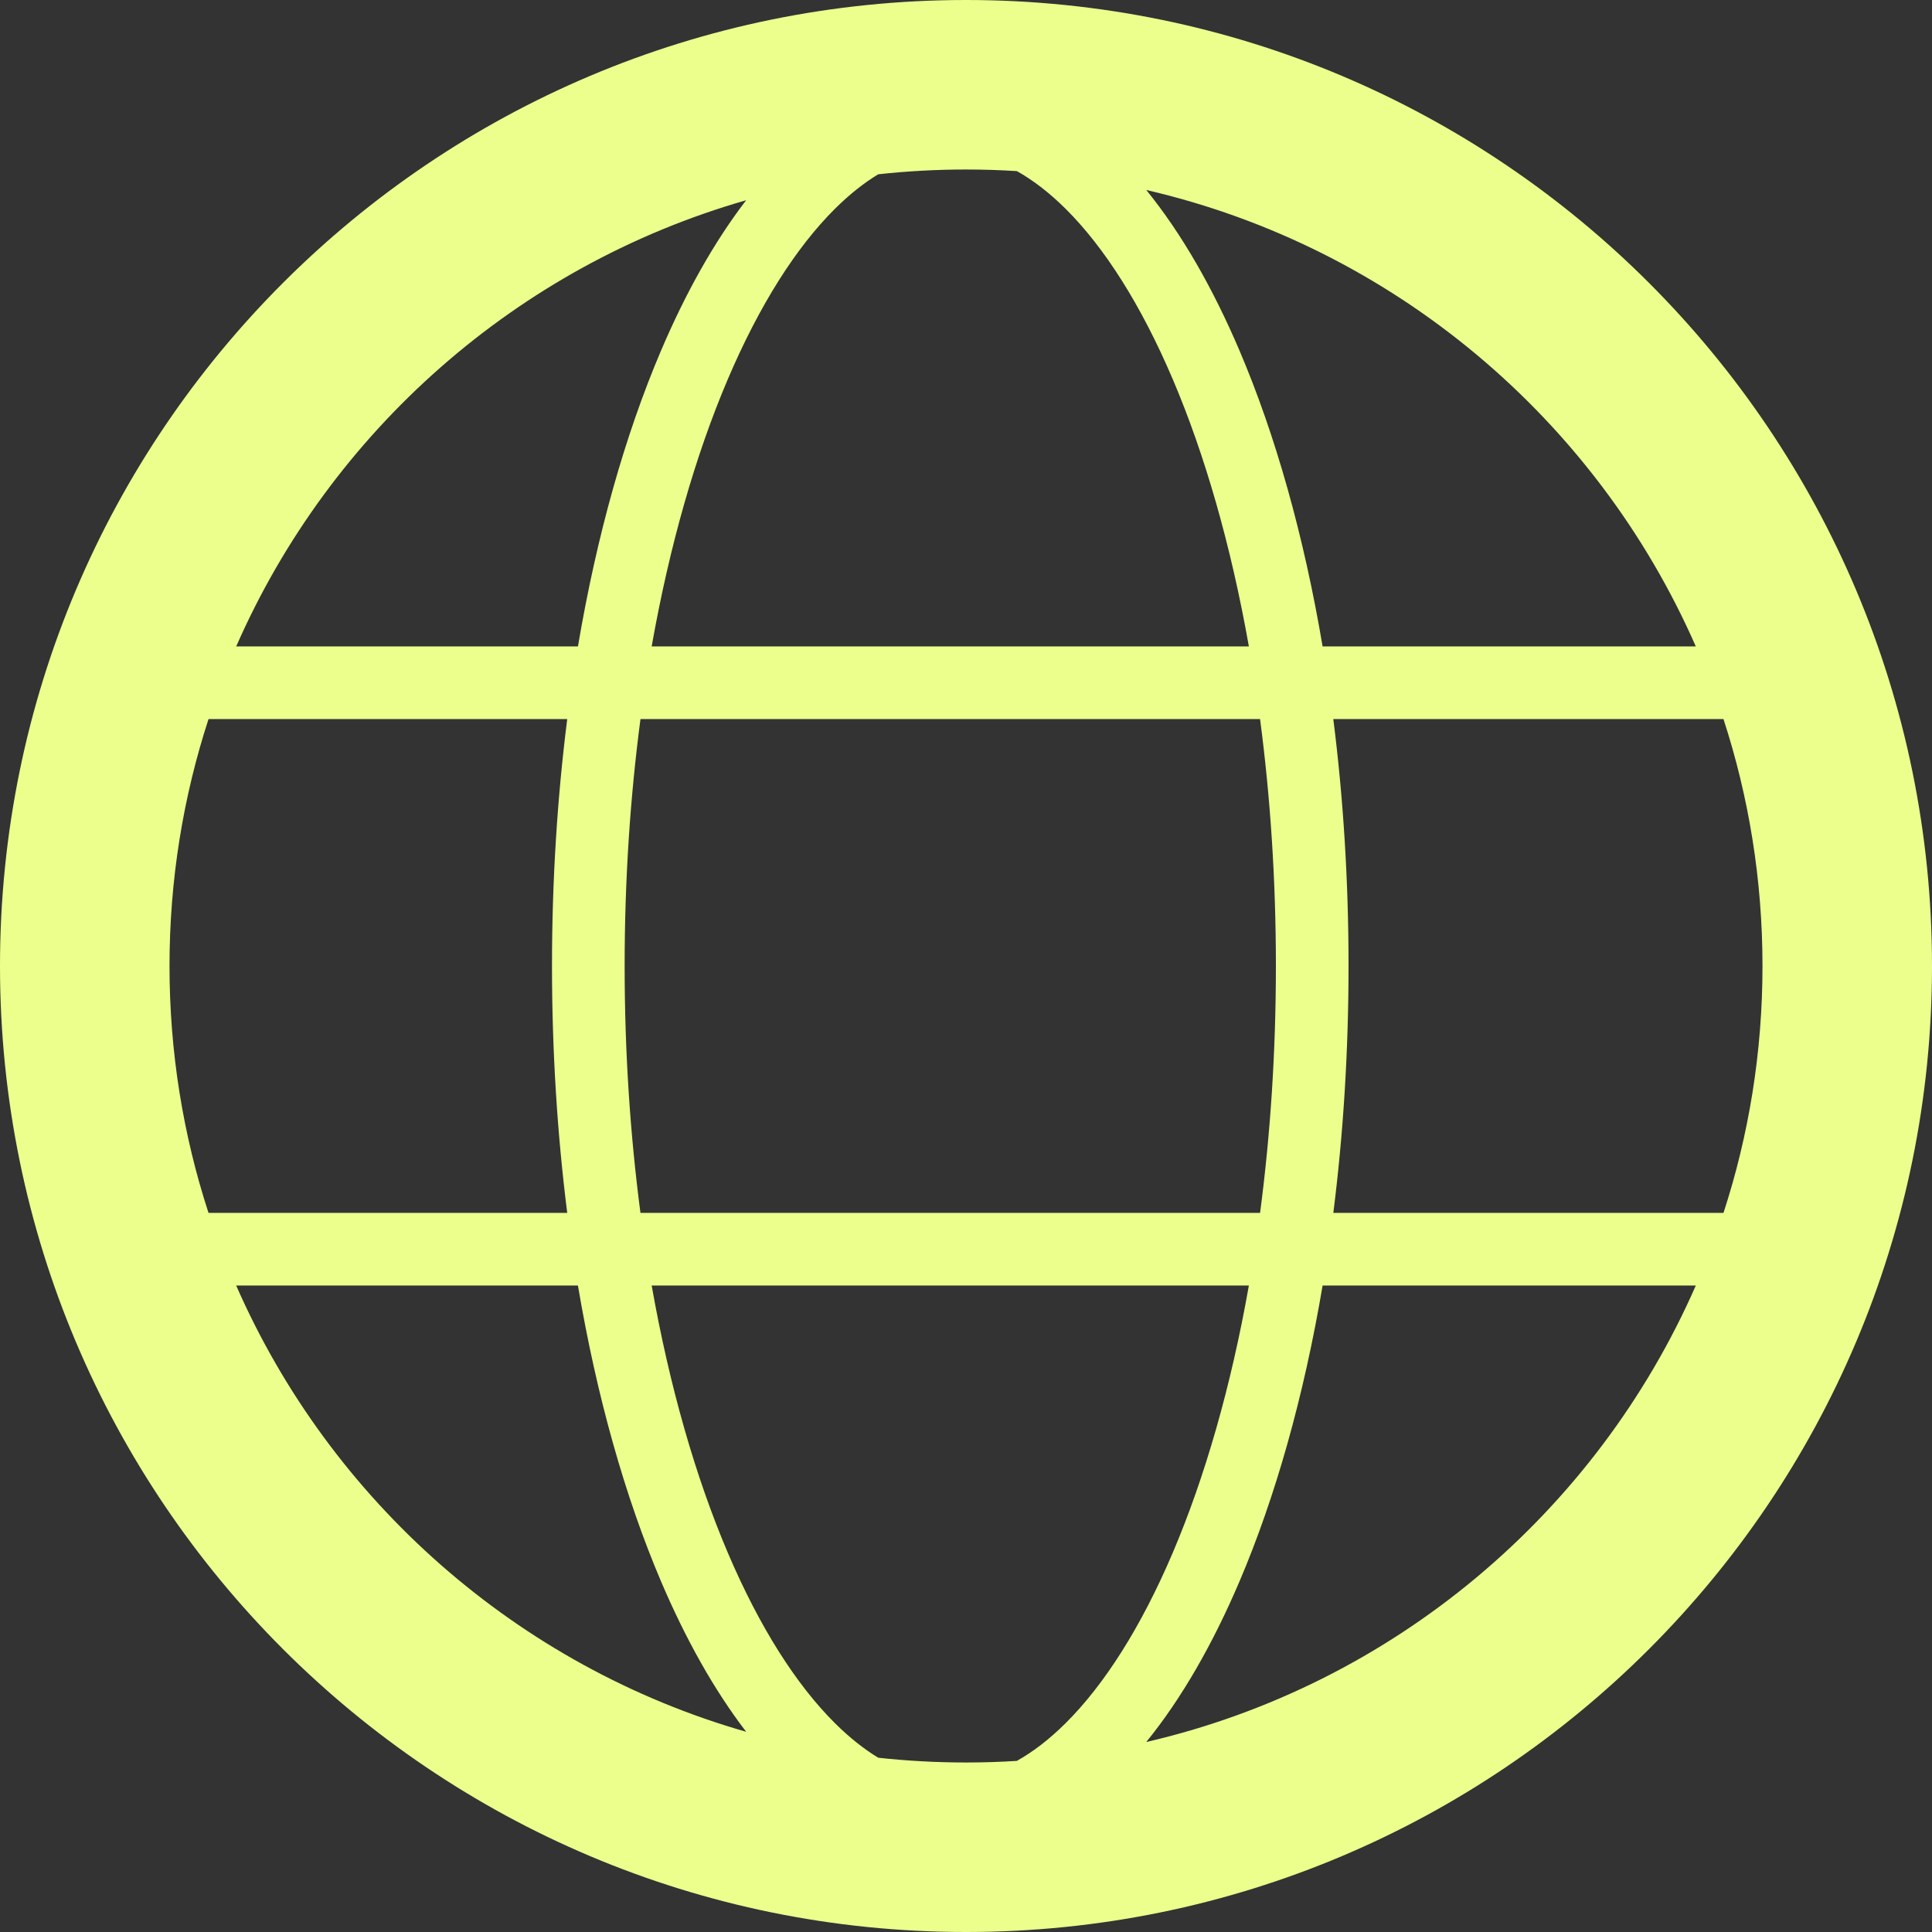 <?xml version="1.0" encoding="UTF-8"?> <svg xmlns="http://www.w3.org/2000/svg" width="80" height="80" viewBox="0 0 80 80" fill="none"><rect x="0" y="0" width="80" height="80" fill="#333333" stroke="none"/> <path fill-rule="evenodd" clip-rule="evenodd" d="M36.364 7.217C37.558 7.086 38.771 7.019 40 7.019C40.708 7.019 41.41 7.041 42.107 7.085C42.777 7.46 43.45 7.977 44.123 8.644C45.734 10.244 47.254 12.635 48.563 15.707C49.891 18.826 50.971 22.577 51.713 26.766H26.984C27.726 22.577 28.806 18.826 30.135 15.707C31.444 12.635 32.964 10.244 34.575 8.644C35.171 8.052 35.769 7.578 36.364 7.217ZM47.465 7.867C48.93 9.67 50.225 11.935 51.33 14.529C52.813 18.011 53.988 22.166 54.766 26.766H70.219C66.089 17.349 57.687 10.232 47.465 7.867ZM52.176 29.774H26.521C26.096 32.995 25.865 36.429 25.865 39.999C25.865 43.569 26.096 47.002 26.52 50.223H52.177C52.602 47.002 52.832 43.569 52.832 39.999C52.832 36.429 52.602 32.995 52.176 29.774ZM55.21 50.223C55.621 46.974 55.84 43.542 55.84 39.999C55.84 36.456 55.621 33.023 55.209 29.774H71.365C72.414 32.993 72.981 36.43 72.981 40C72.981 43.569 72.415 47.005 71.366 50.223H55.21ZM51.713 53.231H26.984C27.726 57.421 28.806 61.172 30.135 64.291C31.444 67.364 32.964 69.755 34.575 71.355C35.172 71.948 35.77 72.422 36.366 72.784C37.56 72.914 38.772 72.981 40 72.981C40.707 72.981 41.409 72.959 42.105 72.915C42.776 72.54 43.45 72.023 44.123 71.355C45.734 69.755 47.254 67.364 48.563 64.291C49.891 61.172 50.972 57.421 51.713 53.231ZM47.464 72.133C48.93 70.33 50.225 68.065 51.33 65.47C52.813 61.987 53.988 57.831 54.766 53.231H70.22C66.091 62.649 57.688 69.768 47.464 72.133ZM30.898 71.71C29.57 69.98 28.388 67.866 27.367 65.47C25.884 61.987 24.709 57.831 23.931 53.231H9.78C13.687 62.142 21.419 68.994 30.898 71.71ZM23.488 50.223C23.077 46.974 22.857 43.542 22.857 39.999C22.857 36.456 23.077 33.023 23.488 29.774H8.635C7.586 32.993 7.019 36.43 7.019 40C7.019 43.569 7.585 47.005 8.634 50.223H23.488ZM23.932 26.766C24.71 22.166 25.884 18.011 27.367 14.529C28.387 12.134 29.569 10.02 30.897 8.291C21.419 11.007 13.688 17.857 9.781 26.766H23.932ZM40 0C17.909 0 0 17.909 0 40C0 62.091 17.909 80 40 80C62.091 80 80 62.091 80 40C80 17.909 62.091 0 40 0Z" fill="#ECFF8D"></path> </svg> 
